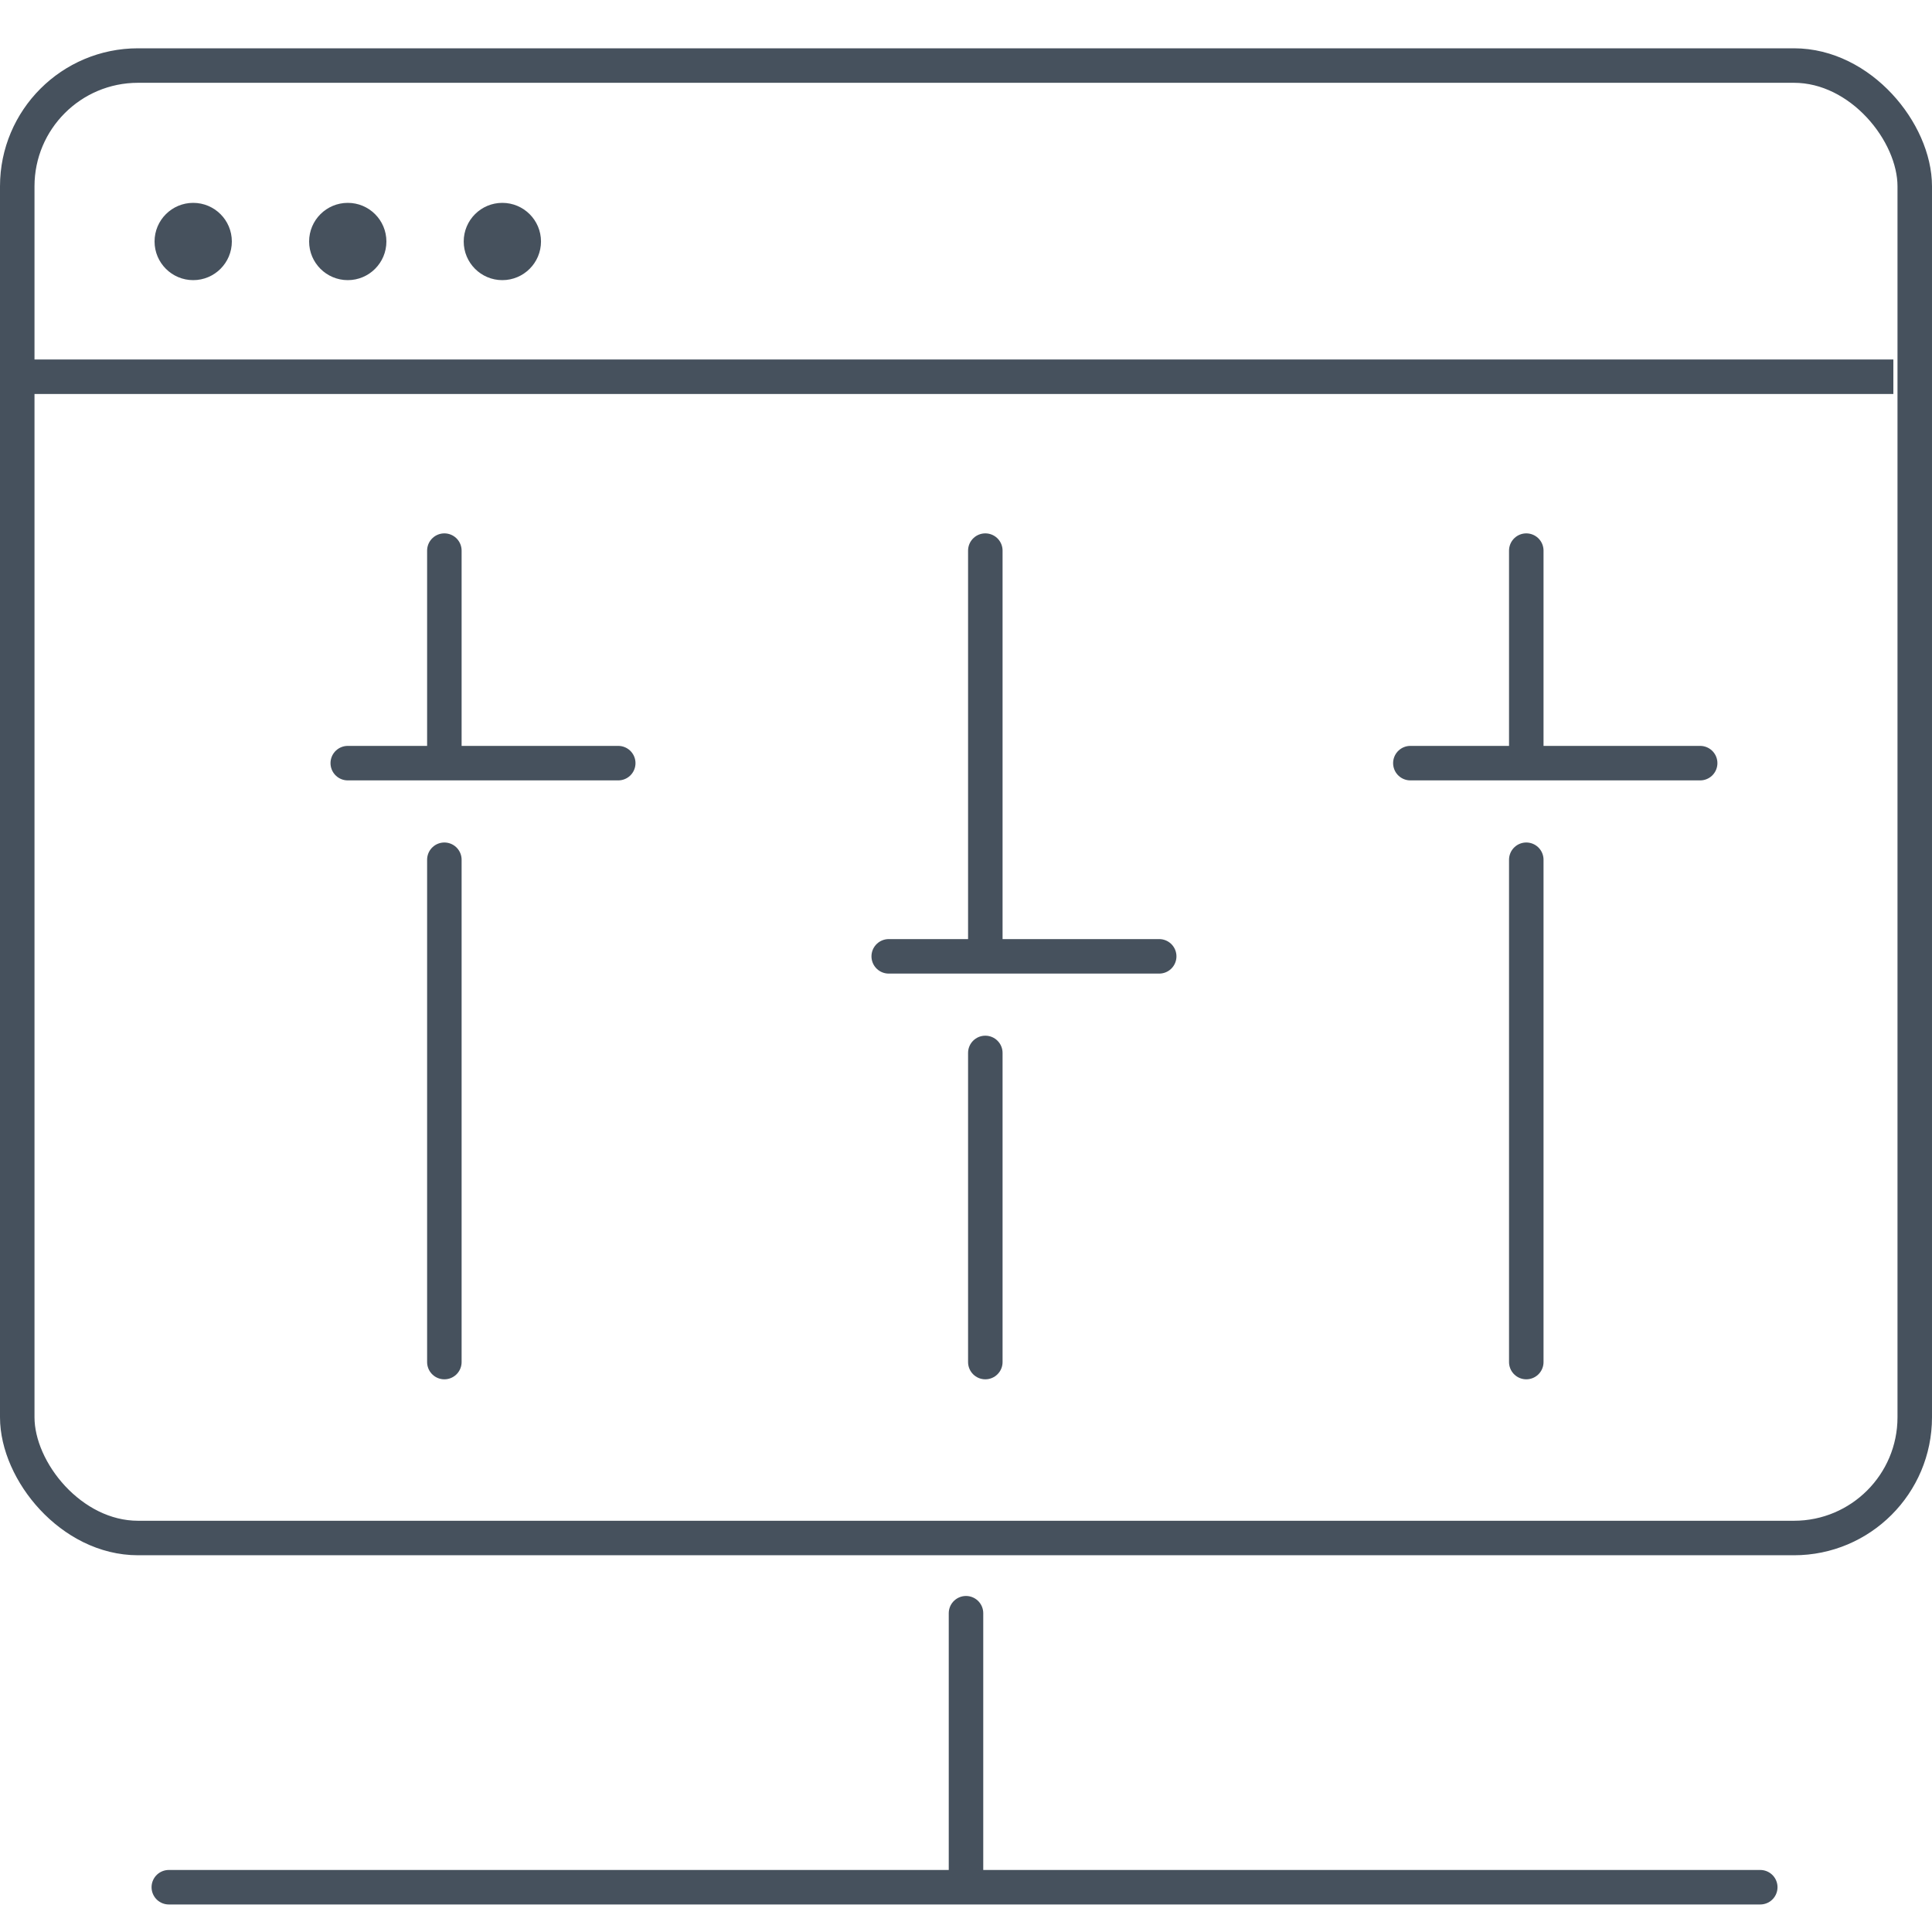 <svg width="56" height="56" viewBox="0 0 56 56" fill="none" xmlns="http://www.w3.org/2000/svg">
<path d="M0.56 10.92H54.88" stroke="#46515D"/>
<path d="M4.893 54.702H28M51.022 54.702H28M28 54.702V46.76" stroke="#46515D" stroke-linecap="round" stroke-linejoin="round"/>
<path d="M12.88 22.12V15.96M12.88 22.12H10.08M12.88 22.12H17.92" stroke="#46515D" stroke-linecap="round" stroke-linejoin="round"/>
<path d="M12.88 24.92V39.48" stroke="#46515D" stroke-linecap="round" stroke-linejoin="round"/>
<path d="M44.24 22.12V15.96M44.24 22.12H40.88M44.24 22.12H49.28" stroke="#46515D" stroke-linecap="round" stroke-linejoin="round"/>
<path d="M44.24 24.92V39.48" stroke="#46515D" stroke-linecap="round" stroke-linejoin="round"/>
<path d="M28.56 27.72V15.96M28.56 27.72H25.76M28.56 27.72H33.6" stroke="#46515D" stroke-linecap="round" stroke-linejoin="round"/>
<path d="M28.06 39.48C28.06 39.756 28.283 39.98 28.56 39.98C28.836 39.98 29.06 39.756 29.06 39.48H28.06ZM29.06 30.52C29.06 30.244 28.836 30.02 28.56 30.02C28.283 30.02 28.06 30.244 28.06 30.52H29.06ZM29.06 39.48V30.52H28.06V39.48H29.06Z" fill="#46515D"/>
<path d="M6.72 7C6.72 7.618 6.219 8.12 5.6 8.12C4.982 8.12 4.48 7.618 4.48 7C4.48 6.381 4.982 5.88 5.6 5.88C6.219 5.88 6.72 6.381 6.72 7Z" fill="#46515D"/>
<path d="M11.2 7C11.2 7.618 10.699 8.12 10.081 8.12C9.462 8.12 8.96 7.618 8.96 7C8.96 6.381 9.462 5.88 10.081 5.88C10.699 5.88 11.2 6.381 11.2 7Z" fill="#46515D"/>
<path d="M15.681 7C15.681 7.618 15.179 8.12 14.56 8.12C13.942 8.12 13.441 7.618 13.441 7C13.441 6.381 13.942 5.88 14.56 5.88C15.179 5.88 15.681 6.381 15.681 7Z" fill="#46515D"/>
<rect x="0.5" y="1.9" width="55" height="42.68" rx="3.5" stroke="#46515D"/>
</svg>
